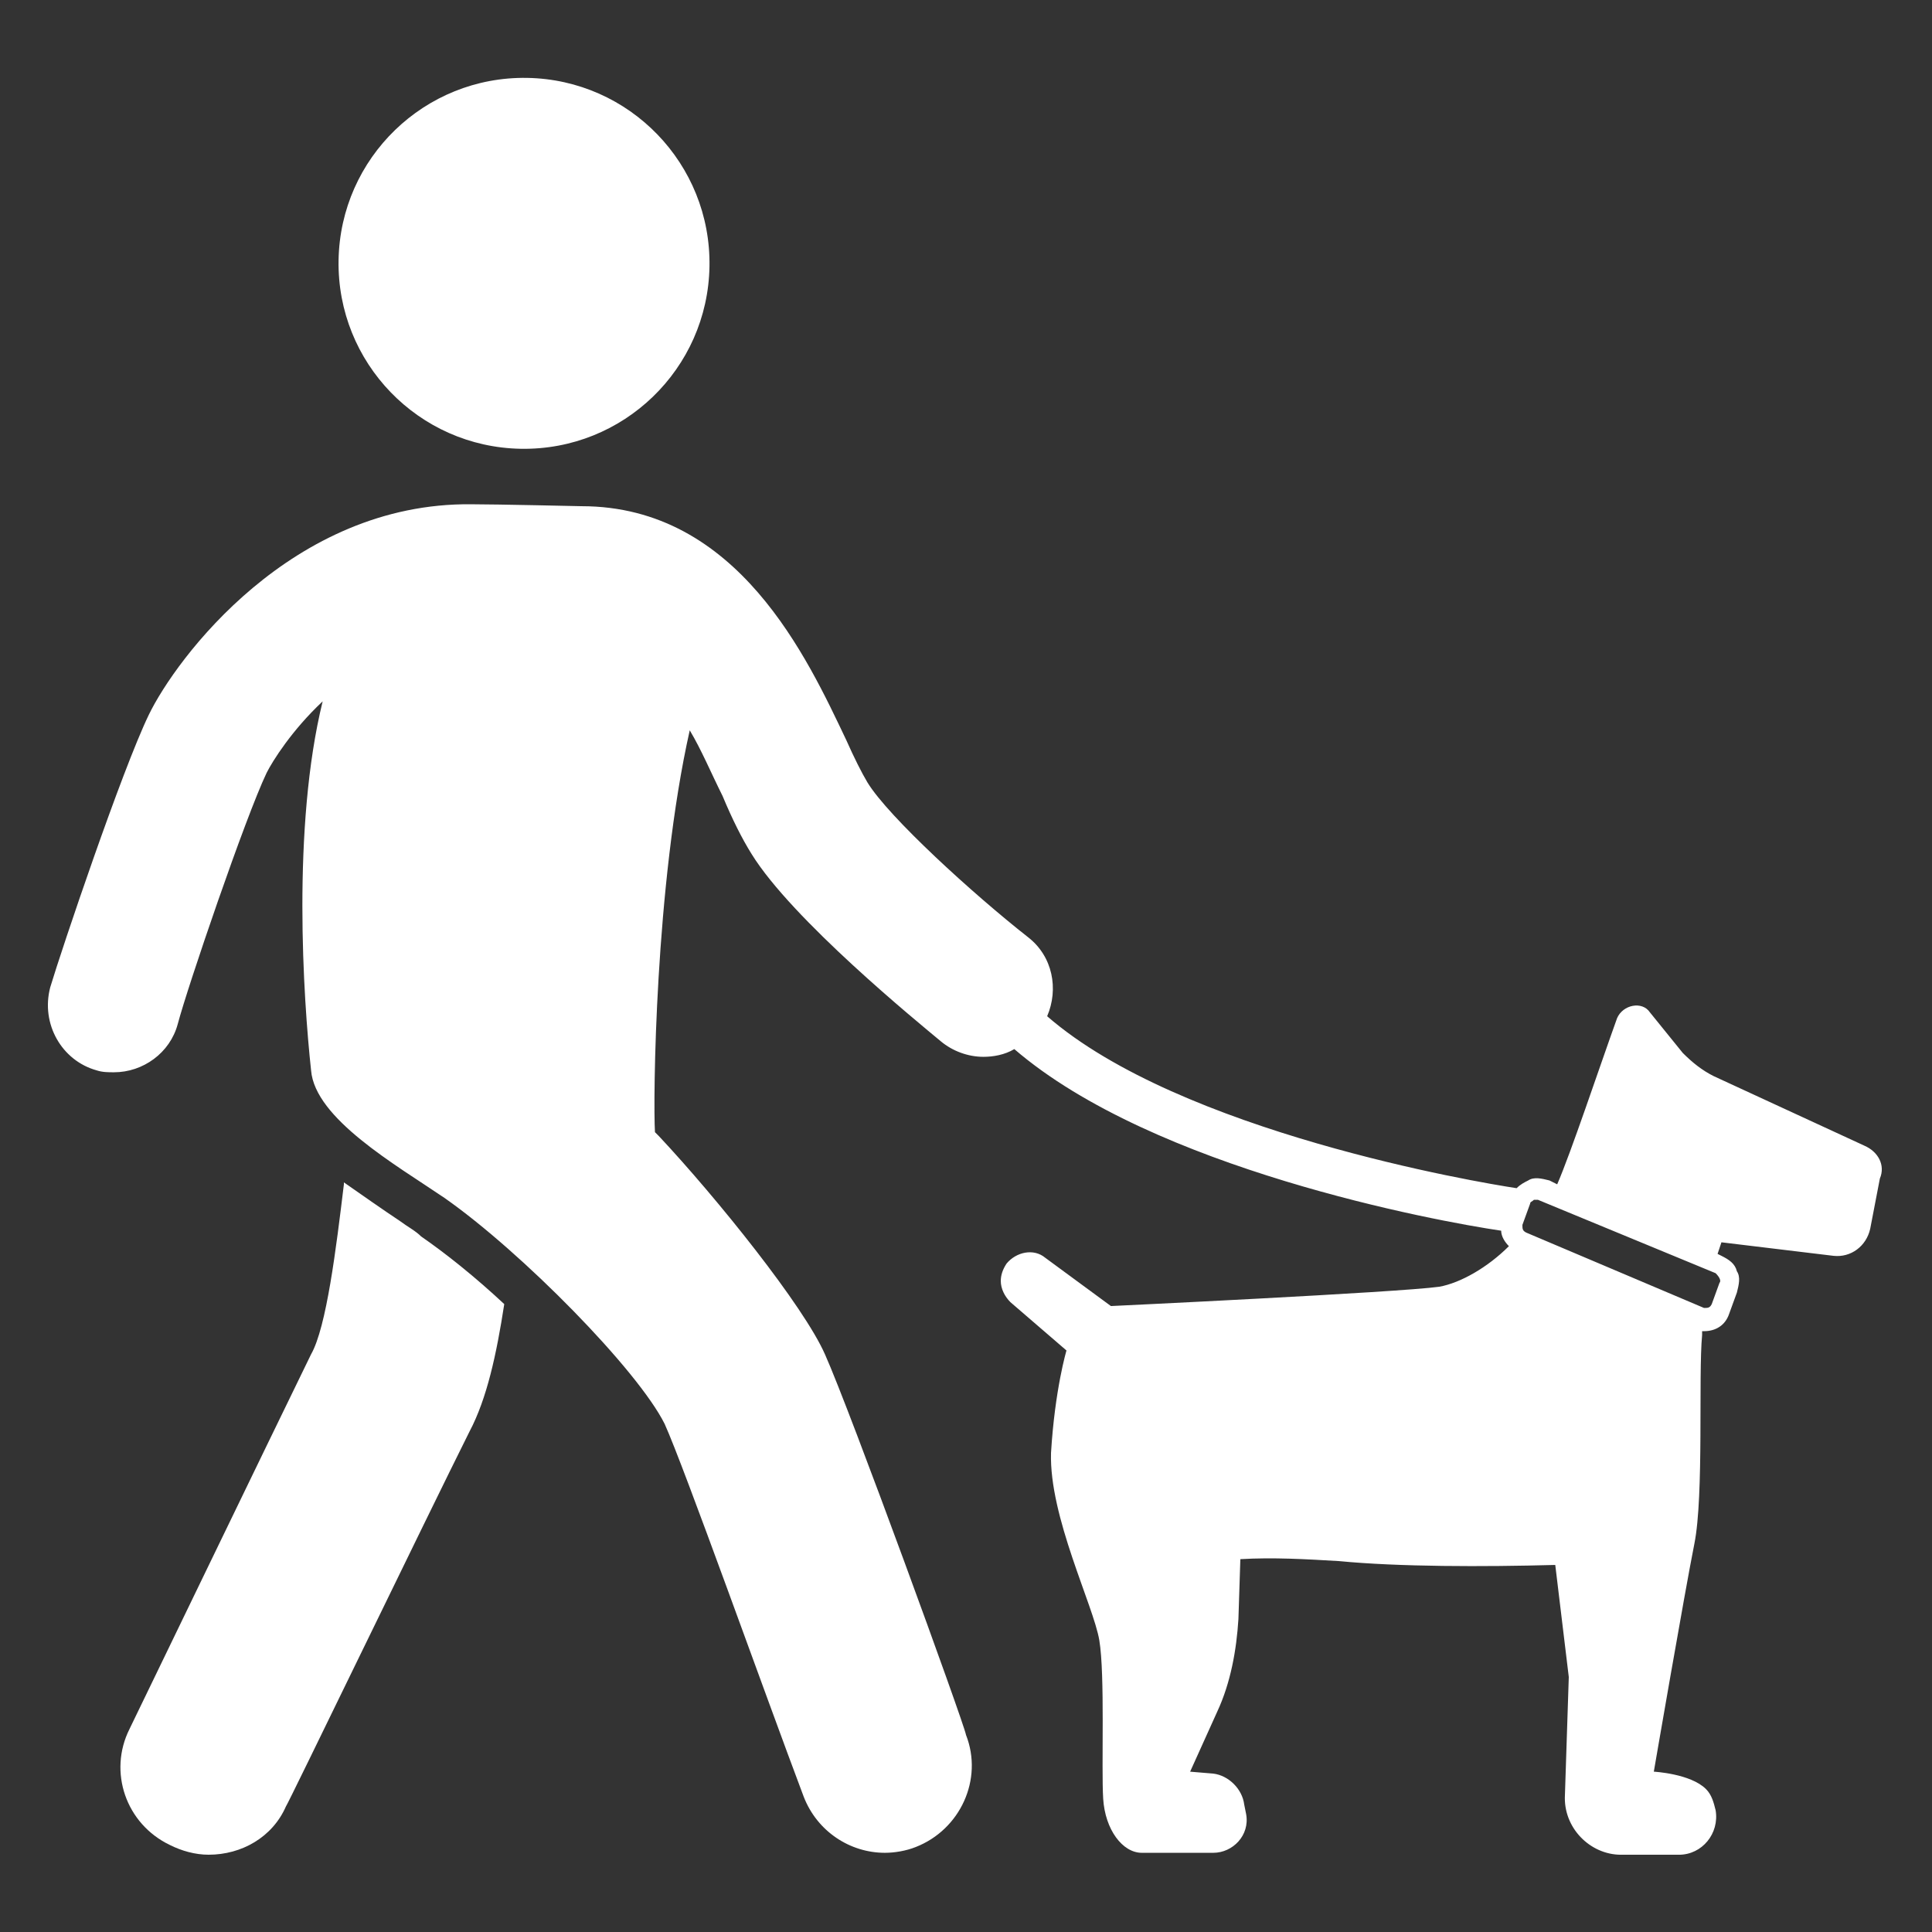<?xml version="1.0" encoding="UTF-8"?>
<svg width="1200pt" height="1200pt" version="1.1" viewBox="0 0 1200 1200" xmlns="http://www.w3.org/2000/svg">
 <rect x="0" y="0" width="1200" height="1200" fill="#333333" stroke="none"/>
 <g fill="#fff">
  <path d="m248.4 758.4c-10.801-7.199-22.801-15.602-34.801-24v1.199c-4.801 39.602-10.801 88.801-20.398 105.6-25.199 51.602-111.6 230.4-112.8 232.8-13.199 26.398-2.398 58.801 25.199 72 7.199 3.602 15.602 6 24 6 20.398 0 39.602-10.801 48-30 1.199-1.199 87.602-180 114-232.8 10.801-20.398 16.801-48 21.602-79.199-18-16.801-36-31.199-51.602-42-3.598-3.602-8.398-6-13.199-9.602z"/>
  <path d="m327.41 48.379c63.617 1.066 114.32 53.504 113.26 117.12-1.07 63.617-53.504 114.32-117.12 113.25-63.617-1.066-114.32-53.504-113.26-117.12 1.066-63.617 53.504-114.32 117.12-113.25"/>
  <path d="m1158 711.6-93.602-43.199c-7.199-3.602-13.199-8.398-19.199-14.398l-20.398-25.199c-4.801-7.203-16.801-4.805-20.402 3.594-10.801 30-28.801 84-37.199 103.2l-4.801-2.398c-4.801-1.199-9.602-2.398-13.199 0-2.398 1.199-4.801 2.398-7.199 4.801-24-3.602-208.8-34.801-291.6-106.8 7.199-16.801 3.602-37.199-12-49.199-33.602-26.398-86.398-74.398-99.602-96-3.602-6-8.398-15.602-13.199-26.398-24-50.398-67.199-145.2-164.4-145.2 0 0-52.801-1.199-68.398-1.199-111.6-1.203-183.6 95.996-200.4 130.8-16.801 34.801-54 145.2-61.199 169.2-6 22.801 7.199 45.602 28.801 51.602 3.602 1.199 7.199 1.199 10.801 1.199 18 0 34.801-12 39.602-30 6-22.801 42-128.4 55.199-156 3.602-7.199 15.602-26.398 34.801-44.398-19.199 78-12 184.8-7.199 229.2 2.398 30 52.801 58.801 82.801 79.199 48 33.602 120 106.8 136.8 140.4 12 26.398 62.398 168 86.398 231.6 8.398 21.602 28.801 34.801 50.398 34.801 6 0 13.199-1.199 19.199-3.602 27.602-10.801 42-42 31.199-69.602-1.199-7.199-72-201.6-87.602-236.4-13.199-30-67.199-97.199-103.2-135.6-1.199-1.199-1.199-1.199-2.398-2.398-1.199-19.199 0-153.6 21.602-249.6 7.199 12 13.199 26.398 20.398 40.801 6 14.398 12 26.398 18 36 25.199 40.801 103.2 104.4 117.6 116.4 7.199 6 16.801 9.602 26.398 9.602 6 0 13.199-1.199 19.199-4.801 86.398 74.398 261.6 106.8 302.4 112.8 0 3.602 2.398 7.199 4.801 9.602-13.199 13.199-30 22.801-43.199 25.199-26.398 3.602-204 12-204 12l-40.801-30c-7.199-6-18-3.602-24 3.602-2.398 3.602-3.602 7.199-3.602 10.801 0 4.801 2.398 9.602 6 13.199l34.801 30s-7.199 24-9.602 63.602c-1.199 39.602 26.398 94.801 30 116.4 3.602 21.602 1.199 79.199 2.398 98.398 1.199 19.199 12 33.602 24 33.602h44.398c12 0 22.801-10.801 20.398-24l-1.199-6c-1.199-9.602-9.602-18-19.199-19.199l-14.398-1.199 16.801-37.199c8.398-18 12-38.398 13.199-57.602l1.199-37.199c20.398-1.199 40.801 0 61.199 1.199 37.199 3.602 90 3.602 134.4 2.398l8.398 69.602-2.391 73.199c-1.199 20.398 15.602 37.199 34.801 37.199h36c14.398 0 25.199-13.199 22.801-27.602-1.199-4.801-2.398-9.602-6-13.199-9.602-9.602-32.398-10.801-32.398-10.801s19.199-111.6 25.199-141.6 2.398-104.4 4.801-129.6v-2.398h1.199c7.199 0 13.199-3.602 15.602-10.801l4.801-13.199c1.199-4.801 2.398-9.602 0-13.199-1.199-4.801-4.801-7.199-9.602-9.602l-2.398-1.199c1.199-3.602 2.398-7.199 2.398-7.199l69.602 8.398c10.801 1.199 20.398-6 22.801-16.801l6-31.199c3.594-8.395-1.207-16.797-9.605-20.395zm-90 85.199-4.801 13.199c-1.199 2.398-2.398 2.398-4.801 2.398l-110.4-46.797c-2.398-1.199-2.398-2.398-2.398-4.801l4.801-13.199c0-1.199 1.199-1.199 2.398-2.398h2.398l110.4 45.602c2.402 2.394 3.602 4.797 2.402 5.996z"/>
 </g>
</svg>
